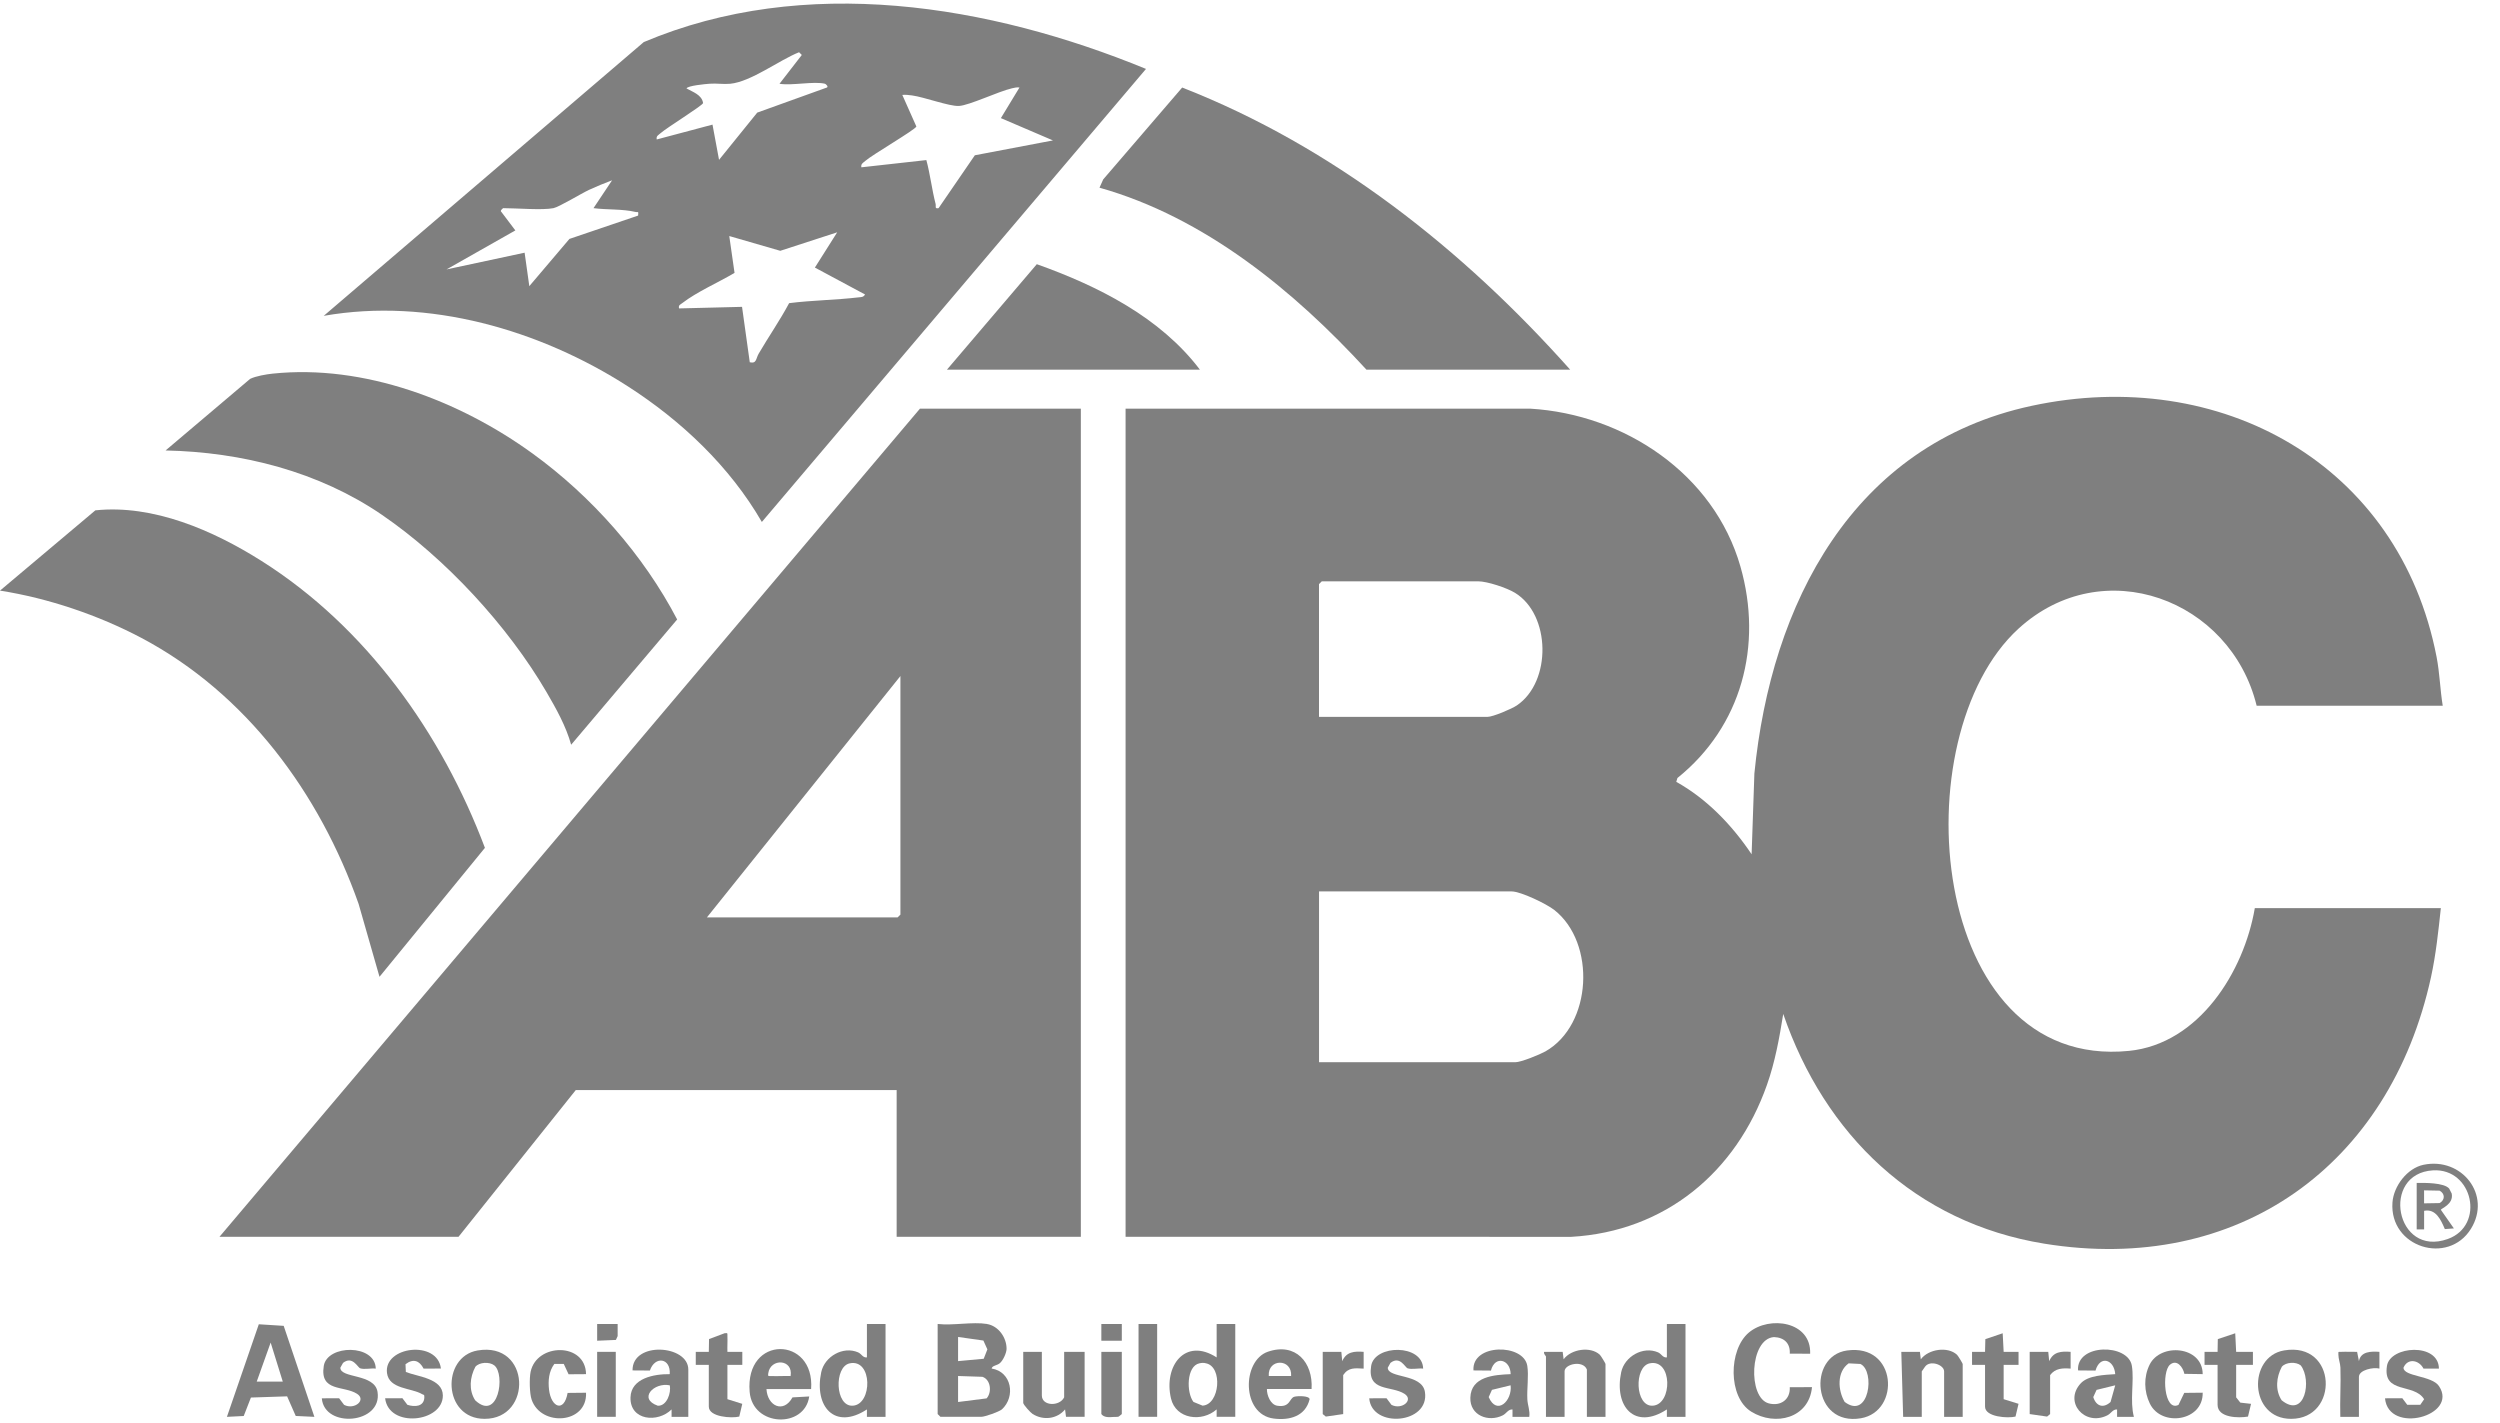 <svg width="65" height="37" viewBox="0 0 65 37" fill="none" xmlns="http://www.w3.org/2000/svg">
<path d="M63.511 18.349H58.673C57.998 15.586 54.68 14.336 52.481 16.345C49.418 19.144 50.126 27.843 55.354 27.323C57.174 27.141 58.343 25.265 58.625 23.611H63.462C63.397 24.215 63.335 24.812 63.206 25.406C62.135 30.303 58.189 33.154 53.149 32.335C49.801 31.79 47.443 29.505 46.364 26.362C46.264 26.988 46.152 27.61 45.94 28.209C45.141 30.476 43.296 32.018 40.851 32.158L29.265 32.156V10.625H39.785C42.234 10.771 44.562 12.322 45.251 14.729C45.839 16.782 45.281 18.888 43.613 20.228L43.583 20.328C44.382 20.773 45.034 21.455 45.542 22.211L45.614 20.111C46.048 15.698 48.165 11.554 52.821 10.552C57.721 9.499 62.38 12.054 63.352 17.084C63.433 17.505 63.443 17.936 63.511 18.349H63.511ZM34.295 18.639H38.672C38.816 18.639 39.305 18.431 39.438 18.341C40.346 17.726 40.321 15.98 39.389 15.413C39.179 15.284 38.667 15.114 38.43 15.114H34.367L34.294 15.187V18.639H34.295ZM34.295 27.618H39.398C39.547 27.618 40.032 27.42 40.18 27.337C41.399 26.647 41.498 24.515 40.413 23.66C40.21 23.501 39.54 23.177 39.302 23.177H34.295V27.618H34.295Z" fill="black" fill-opacity="0.5"/>
<path d="M28.102 10.626V32.156H23.313V28.342H14.97L11.922 32.156H5.707L23.918 10.626H28.103H28.102ZM18.38 23.852H23.338L23.411 23.78V17.577L18.38 23.852Z" fill="black" fill-opacity="0.5"/>
<path d="M29.796 1.792L19.808 13.571C18.974 12.129 17.722 10.944 16.326 10.046C14.038 8.575 11.141 7.733 8.417 8.212L16.738 1.094C20.921 -0.674 25.719 0.118 29.796 1.792ZM21.452 2.178C21.161 2.106 20.593 2.232 20.267 2.178L20.847 1.429L20.776 1.358C20.256 1.565 19.527 2.126 18.985 2.178C18.81 2.195 18.626 2.163 18.451 2.177C18.341 2.185 17.881 2.227 17.849 2.299C18.012 2.393 18.248 2.462 18.28 2.68C18.265 2.746 17.328 3.325 17.176 3.462C17.122 3.511 17.055 3.533 17.075 3.626L18.525 3.24L18.695 4.156L19.688 2.928L21.501 2.275C21.547 2.25 21.465 2.181 21.452 2.179V2.178ZM26.506 2.275C26.439 2.265 26.376 2.281 26.311 2.296C25.961 2.376 25.199 2.742 24.931 2.755C24.678 2.767 24.032 2.524 23.712 2.481C23.628 2.47 23.545 2.46 23.46 2.468L23.826 3.29C23.779 3.385 22.691 4.015 22.496 4.185C22.441 4.234 22.377 4.26 22.396 4.35L24.085 4.162C24.186 4.535 24.228 4.925 24.325 5.299C24.342 5.365 24.293 5.434 24.403 5.412L25.346 4.037L27.377 3.651L26.023 3.071L26.506 2.276V2.275ZM14.39 5.412C14.111 5.47 13.417 5.412 13.084 5.412C13.079 5.412 12.988 5.482 13.035 5.509L13.399 5.991L11.609 7.005L13.64 6.57L13.762 7.44L14.805 6.212L16.591 5.605C16.604 5.475 16.591 5.527 16.519 5.51C16.183 5.43 15.779 5.458 15.431 5.412L15.914 4.688C15.716 4.762 15.508 4.847 15.316 4.936C15.114 5.03 14.539 5.381 14.39 5.412ZM21.767 6.04L20.287 6.521L18.961 6.137L19.098 7.095C18.678 7.345 18.118 7.587 17.736 7.883C17.682 7.924 17.636 7.932 17.655 8.019L19.293 7.978L19.494 9.419C19.677 9.461 19.649 9.326 19.727 9.193C19.984 8.753 20.277 8.332 20.517 7.882C21.115 7.806 21.726 7.802 22.325 7.731C22.399 7.723 22.445 7.73 22.492 7.657L21.187 6.957L21.767 6.04Z" fill="black" fill-opacity="0.5"/>
<path d="M9.867 25.397L9.324 23.502C8.31 20.628 6.406 18.031 3.677 16.586C2.556 15.993 1.254 15.553 0 15.356L2.479 13.269C3.986 13.111 5.546 13.793 6.797 14.583C9.519 16.301 11.484 19.064 12.608 22.044L9.867 25.397V25.397Z" fill="black" fill-opacity="0.5"/>
<path d="M14.85 19.363C14.717 18.884 14.461 18.425 14.211 17.997C13.203 16.27 11.583 14.517 9.931 13.386C8.288 12.261 6.287 11.753 4.305 11.712L6.503 9.851C6.653 9.777 6.923 9.732 7.092 9.714C9.46 9.467 11.951 10.416 13.849 11.793C15.382 12.904 16.731 14.43 17.606 16.106L14.85 19.363L14.85 19.363Z" fill="black" fill-opacity="0.5"/>
<path d="M40.825 9.612H35.528C33.643 7.558 31.319 5.65 28.587 4.88L28.684 4.664L30.737 2.276C34.665 3.813 38.044 6.49 40.825 9.612Z" fill="black" fill-opacity="0.5"/>
<path d="M31.198 9.612H24.62L26.957 6.869C28.543 7.434 30.166 8.248 31.198 9.612Z" fill="black" fill-opacity="0.5"/>
<path d="M25.66 34.424C25.962 34.474 26.174 34.779 26.171 35.075C26.166 35.183 26.081 35.367 26 35.439C25.925 35.507 25.8 35.499 25.782 35.582C26.304 35.663 26.412 36.313 26.048 36.645C25.966 36.711 25.603 36.837 25.515 36.837H24.451L24.379 36.765V34.423C24.769 34.469 25.289 34.362 25.661 34.423L25.66 34.424ZM25.576 35.329L25.672 35.084L25.568 34.854L24.91 34.761V35.389L25.576 35.328V35.329ZM24.91 35.776V36.452L25.651 36.358C25.794 36.203 25.762 35.868 25.542 35.797L24.91 35.776Z" fill="black" fill-opacity="0.5"/>
<path d="M8.174 36.838L7.689 36.815L7.465 36.305L6.524 36.336L6.337 36.816L5.9 36.838L6.729 34.431L7.376 34.472L8.174 36.838L8.174 36.838ZM7.352 35.921L7.037 34.907L6.675 35.921H7.352Z" fill="black" fill-opacity="0.5"/>
<path d="M47.064 35.197L46.534 35.195C46.55 34.928 46.391 34.774 46.124 34.764C45.488 34.807 45.437 36.343 45.988 36.488C46.295 36.569 46.553 36.388 46.534 36.067L47.112 36.066C47.036 36.871 46.16 37.093 45.531 36.702C44.926 36.326 44.938 35.091 45.472 34.645C46.006 34.2 47.096 34.356 47.064 35.197Z" fill="black" fill-opacity="0.5"/>
<path d="M43.823 34.424V36.838H43.339V36.645C42.503 37.192 41.962 36.572 42.151 35.677C42.238 35.269 42.718 34.992 43.109 35.161C43.202 35.202 43.231 35.305 43.339 35.293V34.424H43.822L43.823 34.424ZM42.891 35.447C42.481 35.533 42.508 36.579 42.973 36.548C43.487 36.514 43.488 35.321 42.891 35.447Z" fill="black" fill-opacity="0.5"/>
<path d="M32.117 34.424V36.837H31.633V36.644C31.252 36.983 30.571 36.902 30.445 36.358C30.25 35.519 30.81 34.762 31.633 35.293V34.424H32.117ZM31.185 35.446C30.847 35.516 30.843 36.208 31.03 36.45L31.267 36.547C31.717 36.518 31.796 35.535 31.356 35.446C31.298 35.429 31.243 35.434 31.185 35.446V35.446Z" fill="black" fill-opacity="0.5"/>
<path d="M23.024 34.424V36.838H22.54V36.645C21.704 37.192 21.163 36.572 21.352 35.677C21.439 35.269 21.919 34.992 22.31 35.161C22.403 35.202 22.432 35.305 22.54 35.293V34.424H23.023L23.024 34.424ZM22.092 35.447C21.682 35.533 21.709 36.579 22.174 36.548C22.688 36.514 22.689 35.321 22.092 35.447Z" fill="black" fill-opacity="0.5"/>
<path d="M34.101 36.114H32.94C32.936 36.273 33.032 36.522 33.209 36.549C33.549 36.603 33.518 36.357 33.65 36.316C33.731 36.291 34.043 36.286 34.05 36.379C33.943 36.822 33.531 36.937 33.113 36.882C32.275 36.773 32.289 35.381 32.962 35.146C33.684 34.895 34.144 35.424 34.101 36.114H34.101ZM33.569 35.776C33.6 35.315 32.957 35.315 32.988 35.776H33.569Z" fill="black" fill-opacity="0.5"/>
<path d="M21.088 36.115H19.928C19.953 36.558 20.37 36.758 20.605 36.332L21.04 36.308C20.922 37.146 19.567 37.102 19.491 36.189C19.365 34.699 21.191 34.736 21.089 36.115H21.088ZM20.556 35.776C20.628 35.33 20.03 35.308 19.975 35.704C19.962 35.795 19.977 35.774 20.047 35.777C20.216 35.785 20.387 35.771 20.556 35.777V35.776Z" fill="black" fill-opacity="0.5"/>
<path d="M27.088 35.148V36.282C27.088 36.561 27.547 36.574 27.668 36.331V35.148H28.2V36.837H27.716L27.692 36.645C27.483 36.896 27.124 36.938 26.848 36.763C26.793 36.729 26.604 36.52 26.604 36.475V35.148H27.087H27.088Z" fill="black" fill-opacity="0.5"/>
<path d="M12.418 35.112C13.799 34.877 13.853 36.891 12.6 36.89C11.508 36.89 11.466 35.274 12.418 35.112ZM12.853 35.501C12.73 35.402 12.464 35.413 12.36 35.536C12.216 35.806 12.183 36.144 12.355 36.408C12.956 36.97 13.145 35.737 12.853 35.501V35.501Z" fill="black" fill-opacity="0.5"/>
<path d="M59.386 35.111C60.771 34.876 60.825 36.89 59.568 36.89C58.476 36.89 58.434 35.273 59.386 35.111ZM59.82 35.501C59.698 35.401 59.432 35.412 59.328 35.535C59.183 35.805 59.15 36.144 59.323 36.407C59.93 36.898 60.114 35.882 59.82 35.501Z" fill="black" fill-opacity="0.5"/>
<path d="M48.02 35.113C49.324 34.927 49.422 36.696 48.383 36.875C47.122 37.091 46.987 35.26 48.02 35.113ZM48.065 35.447C47.755 35.669 47.782 36.145 47.961 36.45C48.598 36.93 48.762 35.641 48.37 35.463L48.065 35.447Z" fill="black" fill-opacity="0.5"/>
<path d="M17.896 36.838H17.461V36.645C17.105 37.001 16.375 36.938 16.393 36.331C16.408 35.83 17.01 35.723 17.413 35.728C17.443 35.305 17.027 35.247 16.897 35.634L16.446 35.631C16.436 34.866 17.896 34.964 17.896 35.608V36.839V36.838ZM17.413 36.018C17.004 35.934 16.582 36.366 17.103 36.549C17.337 36.561 17.456 36.213 17.413 36.018Z" fill="black" fill-opacity="0.5"/>
<path d="M55.48 36.839H55.044V36.646C54.93 36.639 54.888 36.752 54.789 36.8C54.201 37.092 53.65 36.452 54.099 35.967C54.295 35.755 54.724 35.748 54.996 35.728C54.968 35.344 54.6 35.228 54.483 35.635L54.029 35.631C53.981 34.927 55.337 34.927 55.429 35.513C55.493 35.916 55.371 36.418 55.481 36.838L55.48 36.839ZM54.996 36.018L54.511 36.137L54.425 36.324C54.498 36.561 54.685 36.626 54.874 36.452L54.996 36.018H54.996Z" fill="black" fill-opacity="0.5"/>
<path d="M39.76 36.839H39.325V36.646C39.21 36.639 39.168 36.752 39.07 36.8C38.701 36.984 38.214 36.805 38.229 36.339C38.246 35.787 38.846 35.745 39.277 35.728C39.272 35.346 38.868 35.23 38.764 35.635L38.31 35.631C38.262 34.927 39.618 34.927 39.71 35.513C39.75 35.767 39.697 36.111 39.711 36.382C39.718 36.535 39.785 36.681 39.761 36.839H39.76ZM39.276 36.018L38.791 36.136L38.706 36.324C38.918 36.816 39.324 36.417 39.276 36.018H39.276Z" fill="black" fill-opacity="0.5"/>
<path d="M51.03 36.839H50.547V35.656C50.547 35.485 50.181 35.353 50.051 35.534L49.966 35.656V36.839H49.482L49.434 35.149H49.918L49.941 35.342C50.137 35.076 50.641 35 50.882 35.224C50.911 35.251 51.03 35.45 51.03 35.464V36.839V36.839Z" fill="black" fill-opacity="0.5"/>
<path d="M41.743 36.838H41.259V35.607C41.159 35.357 40.679 35.462 40.679 35.655V36.838H40.195V35.269C40.195 35.255 40.128 35.202 40.147 35.149H40.63L40.654 35.341C40.85 35.075 41.354 34.999 41.595 35.223C41.624 35.25 41.743 35.449 41.743 35.462V36.838Z" fill="black" fill-opacity="0.5"/>
<path d="M9.77 35.584C9.648 35.568 9.476 35.613 9.365 35.576C9.298 35.554 9.166 35.242 8.919 35.435L8.849 35.56C8.849 35.844 9.74 35.707 9.816 36.19C9.945 37.025 8.432 37.148 8.367 36.356L8.817 36.355L8.946 36.526C9.213 36.666 9.534 36.4 9.283 36.239C8.941 36.019 8.31 36.196 8.418 35.514C8.507 34.954 9.755 34.939 9.77 35.584L9.77 35.584Z" fill="black" fill-opacity="0.5"/>
<path d="M11.463 35.582L11.013 35.584C10.907 35.375 10.744 35.315 10.543 35.47L10.552 35.672C10.86 35.795 11.51 35.838 11.514 36.281C11.52 36.985 10.108 37.14 10.013 36.355L10.463 36.354L10.592 36.525C10.783 36.587 11.025 36.575 11.033 36.331C11.036 36.247 11.013 36.272 10.968 36.245C10.7 36.084 10.117 36.122 10.062 35.7C9.971 35.002 11.376 34.833 11.464 35.583L11.463 35.582Z" fill="black" fill-opacity="0.5"/>
<path d="M37.002 35.584C36.88 35.568 36.708 35.613 36.597 35.576C36.531 35.554 36.399 35.242 36.152 35.435L36.082 35.56C36.082 35.844 36.973 35.707 37.048 36.19C37.178 37.025 35.664 37.148 35.6 36.356L36.05 36.355L36.178 36.526C36.446 36.666 36.767 36.4 36.516 36.239C36.173 36.019 35.542 36.196 35.65 35.514C35.739 34.954 36.987 34.939 37.002 35.584L37.002 35.584Z" fill="black" fill-opacity="0.5"/>
<path d="M63.413 35.583L63.011 35.584C62.897 35.36 62.602 35.301 62.491 35.559C62.489 35.794 63.23 35.762 63.414 36.039C63.929 36.812 62.103 37.308 62.01 36.356L62.46 36.354L62.589 36.525L62.928 36.524L63.027 36.38C62.767 35.952 61.945 36.255 62.061 35.514C62.142 34.99 63.404 34.901 63.412 35.583H63.413Z" fill="black" fill-opacity="0.5"/>
<path d="M57.27 35.727L56.794 35.72C56.757 35.547 56.601 35.331 56.42 35.482C56.199 35.667 56.263 36.718 56.641 36.527L56.791 36.215L57.27 36.21C57.285 36.952 56.198 37.112 55.897 36.495C55.743 36.181 55.733 35.8 55.889 35.483C56.173 34.905 57.268 34.995 57.27 35.727H57.27Z" fill="black" fill-opacity="0.5"/>
<path d="M15.237 35.728L14.783 35.731L14.658 35.462H14.413C14.268 35.656 14.248 35.901 14.275 36.133C14.329 36.594 14.666 36.736 14.758 36.216L15.237 36.211C15.273 37.021 14.068 37.103 13.823 36.392C13.767 36.231 13.761 35.835 13.796 35.667C13.954 34.912 15.226 34.897 15.237 35.728V35.728Z" fill="black" fill-opacity="0.5"/>
<path d="M57.657 35.486H57.318V35.148H57.657L57.663 34.817L58.116 34.665L58.14 35.149H58.576V35.487H58.14V36.331L58.248 36.468L58.527 36.5L58.448 36.831C58.204 36.874 57.657 36.866 57.657 36.525V35.487L57.657 35.486Z" fill="black" fill-opacity="0.5"/>
<path d="M51.611 35.486H51.273V35.148H51.611L51.619 34.818L52.07 34.665L52.095 35.148H52.482V35.486H52.095V36.379L52.482 36.499L52.403 36.831C52.206 36.88 51.611 36.845 51.611 36.572V35.485V35.486Z" fill="black" fill-opacity="0.5"/>
<path d="M18.429 35.486H18.09V35.148H18.429L18.435 34.816L18.84 34.664C18.932 34.655 18.909 34.663 18.913 34.736C18.919 34.873 18.908 35.012 18.913 35.148H19.3V35.486H18.913V36.379L19.299 36.5L19.221 36.831C19.024 36.88 18.429 36.845 18.429 36.572V35.486L18.429 35.486Z" fill="black" fill-opacity="0.5"/>
<path d="M30.086 34.424H29.602V36.837H30.086V34.424Z" fill="black" fill-opacity="0.5"/>
<path d="M63.013 30.284C64.008 30.079 64.788 31.071 64.245 31.948C63.654 32.904 62.121 32.434 62.204 31.264C62.234 30.839 62.587 30.372 63.013 30.284ZM63.259 30.429C61.891 30.508 62.279 32.703 63.642 32.214C64.622 31.863 64.296 30.369 63.259 30.429Z" fill="black" fill-opacity="0.5"/>
<path d="M52.772 35.149H53.255L53.279 35.391C53.384 35.145 53.589 35.129 53.836 35.148V35.584C53.626 35.568 53.44 35.573 53.303 35.752V36.766L53.224 36.831L52.772 36.766V35.148V35.149Z" fill="black" fill-opacity="0.5"/>
<path d="M34.391 35.149H34.875L34.898 35.391C35.004 35.145 35.208 35.129 35.455 35.148V35.584C35.23 35.573 35.061 35.547 34.923 35.752V36.766L34.471 36.831L34.391 36.766V35.148V35.149Z" fill="black" fill-opacity="0.5"/>
<path d="M61.332 36.838H60.848C60.835 36.413 60.866 35.982 60.851 35.556C60.846 35.441 60.799 35.336 60.798 35.221C60.797 35.129 60.79 35.151 60.872 35.148C61.009 35.141 61.148 35.152 61.285 35.148L61.332 35.389C61.382 35.134 61.647 35.133 61.865 35.148V35.583C61.714 35.542 61.332 35.615 61.332 35.8V36.837V36.838Z" fill="black" fill-opacity="0.5"/>
<path d="M29.167 35.148V36.766L29.087 36.831C29.043 36.845 28.996 36.837 28.951 36.841C28.843 36.849 28.704 36.861 28.635 36.765V35.148H29.167V35.148Z" fill="black" fill-opacity="0.5"/>
<path d="M16.01 35.148H15.526V36.837H16.01V35.148Z" fill="black" fill-opacity="0.5"/>
<path d="M29.167 34.424H28.635V34.859H29.167V34.424Z" fill="black" fill-opacity="0.5"/>
<path d="M16.059 34.424L16.059 34.738L16.014 34.838L15.526 34.859V34.424H16.059Z" fill="black" fill-opacity="0.5"/>
<path d="M62.833 30.756C63.039 30.754 63.54 30.746 63.678 30.902L63.745 31.034C63.798 31.316 63.463 31.418 63.463 31.456L63.801 31.939L63.566 31.956C63.465 31.721 63.334 31.42 63.027 31.481V31.964H62.834V30.757L62.833 30.756ZM63.026 31.287L63.43 31.28C63.574 31.199 63.574 31.037 63.43 30.957L63.026 30.949V31.287Z" fill="black" fill-opacity="0.5"/>
</svg>
